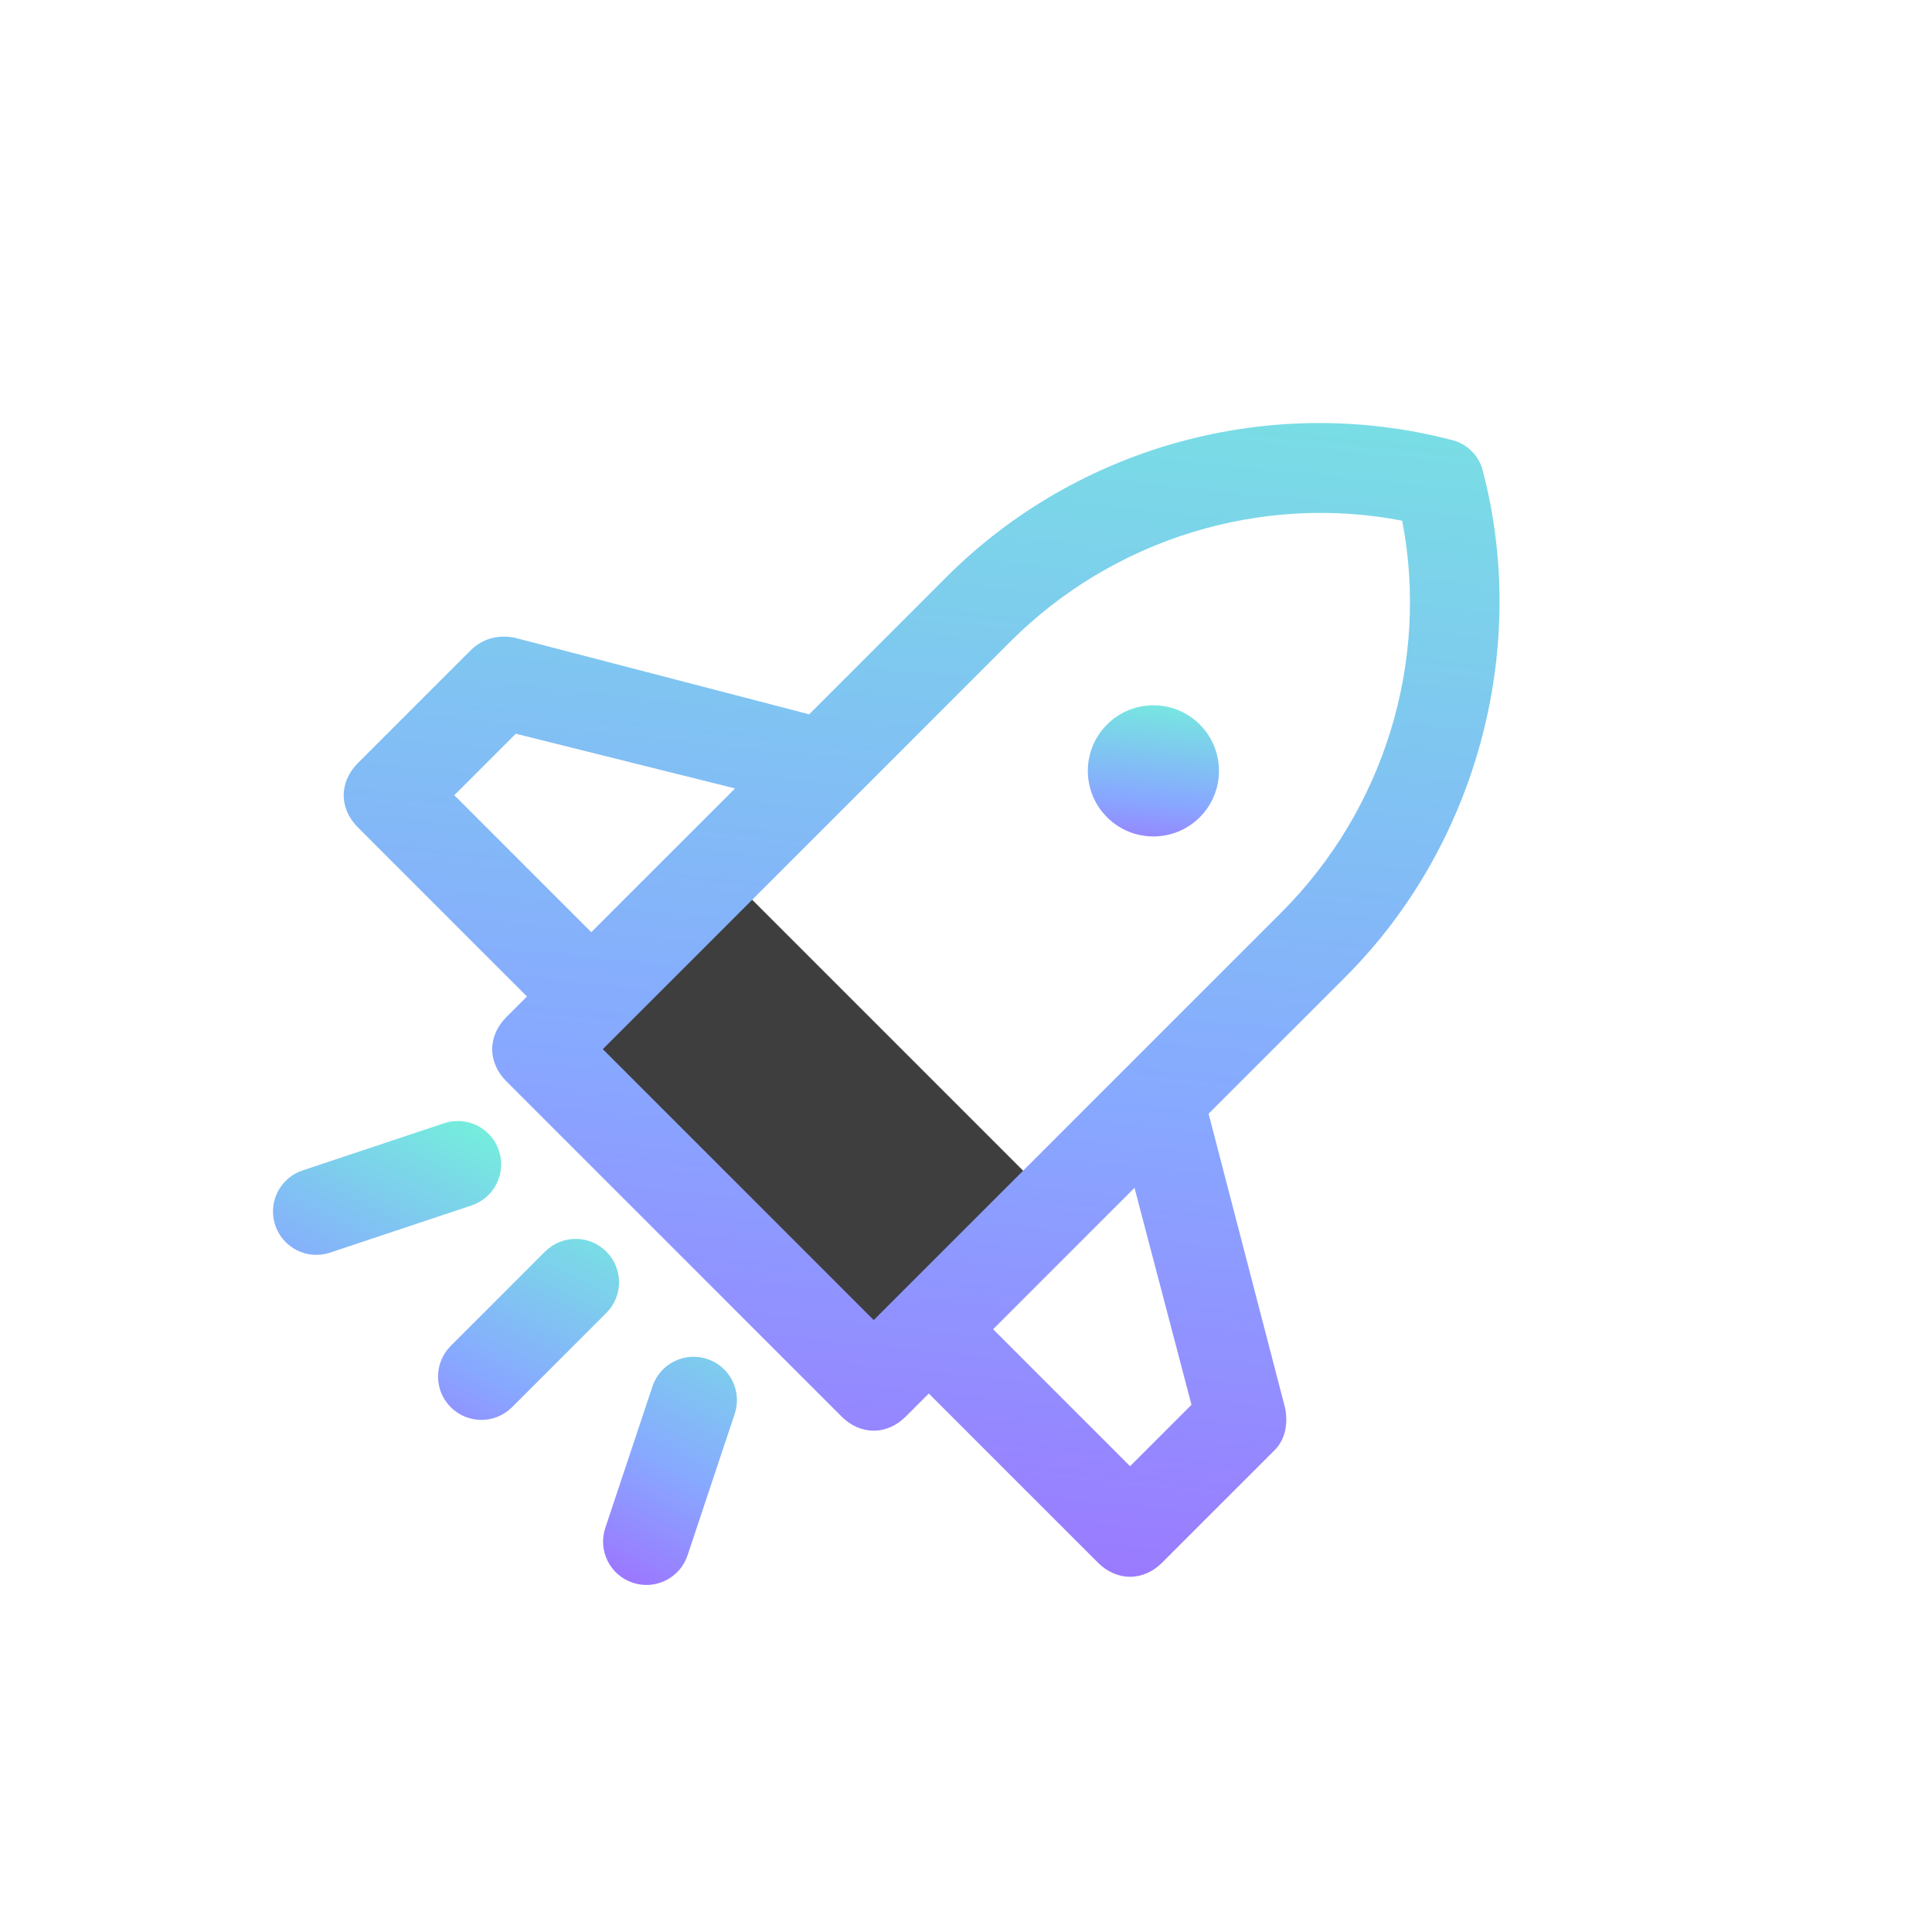 <?xml version="1.0" encoding="utf-8"?><svg width="1000" height="1000" viewBox="0 0 1000 1000" fill="none" xmlns="http://www.w3.org/2000/svg">
<path d="M621 423C607.745 436.255 586.255 436.255 573 423C559.745 409.745 559.745 388.255 573 375C586.255 361.745 607.745 361.745 621 375C634.255 388.255 634.255 409.745 621 423Z" fill="url(#paint0_linear)"/>
<path d="M370.742 447.127L548.807 625.193L462 712L283.934 533.934L370.742 447.127Z" fill="#3E3E3E"/>
<path fill-rule="evenodd" clip-rule="evenodd" d="M750.813 227.592C759.24 229.349 765.933 236.042 767.69 244.469C791.667 336.989 763.731 438.296 696.529 505.498L625.564 576.463L665.177 728.8L665.211 728.969C666.697 736.417 665.428 744.912 659.845 750.496L601.543 808.798C596.861 813.48 591.051 816.134 584.91 816.137C578.767 816.14 572.957 813.491 568.276 808.81L480.746 721.281L468.856 733.171C464.173 737.854 458.364 740.508 452.222 740.511C446.08 740.514 440.27 737.865 435.588 733.184L262.098 559.694C257.417 555.012 254.768 549.202 254.771 543.06C254.774 536.918 257.428 531.109 262.111 526.426L272.761 515.776L185.231 428.247C180.55 423.565 177.901 417.755 177.904 411.613C177.907 405.471 180.561 399.662 185.244 394.979L243.545 336.678C250.148 330.075 258.486 328.51 266.313 330.071L266.482 330.105L418.819 369.718L489.784 298.753C558.241 230.296 658.316 203.619 750.813 227.592ZM514.026 688.001L587.215 614.812L616.716 727.115L584.928 758.903L514.026 688.001ZM380.447 408.09L306.041 482.496L235.139 411.594L266.961 379.772L380.447 408.09ZM523.039 332.008C576.488 278.559 653.255 255.443 725.768 269.514C739.839 342.027 716.723 418.794 663.274 472.243L452.241 683.276L312.005 543.041L523.039 332.008Z" fill="url(#paint1_linear)"/>
<path fill-rule="evenodd" clip-rule="evenodd" d="M244.055 623.951C255.811 620.033 262.164 607.327 258.245 595.571C254.327 583.816 241.621 577.463 229.865 581.381L156.642 605.789C144.886 609.707 138.533 622.414 142.452 634.169C146.37 645.925 159.077 652.278 170.832 648.359L244.055 623.951ZM366.094 703.42C377.85 707.338 384.203 720.045 380.284 731.8L355.876 805.023C351.958 816.779 339.252 823.132 327.496 819.213C315.741 815.295 309.388 802.589 313.306 790.833L337.714 717.61C341.632 705.854 354.339 699.501 366.094 703.42ZM313.845 647.821C322.607 656.583 322.607 670.789 313.845 679.551L265.029 728.366C256.267 737.128 242.061 737.128 233.299 728.366C224.537 719.604 224.537 705.398 233.299 696.636L282.115 647.821C290.877 639.059 305.083 639.059 313.845 647.821Z" fill="url(#paint2_linear)"/>
<defs>
<linearGradient id="paint0_linear" x1="602.368" y1="345.632" x2="589.692" y2="472.147" gradientUnits="userSpaceOnUse">
<stop stop-color="#70FFD4"/>
<stop offset="0.536" stop-color="#87A9FF"/>
<stop offset="1" stop-color="#AF49FF"/>
</linearGradient>
<linearGradient id="paint1_linear" x1="600.397" y1="-20.174" x2="488.357" y2="1070.12" gradientUnits="userSpaceOnUse">
<stop stop-color="#70FFD4"/>
<stop offset="0.536" stop-color="#87A9FF"/>
<stop offset="1" stop-color="#AF49FF"/>
</linearGradient>
<linearGradient id="paint2_linear" x1="221.56" y1="537.514" x2="102.608" y2="771.112" gradientUnits="userSpaceOnUse">
<stop stop-color="#70FFD4"/>
<stop offset="0.536" stop-color="#87A9FF"/>
<stop offset="1" stop-color="#AF49FF"/>
</linearGradient>
</defs>
</svg>
